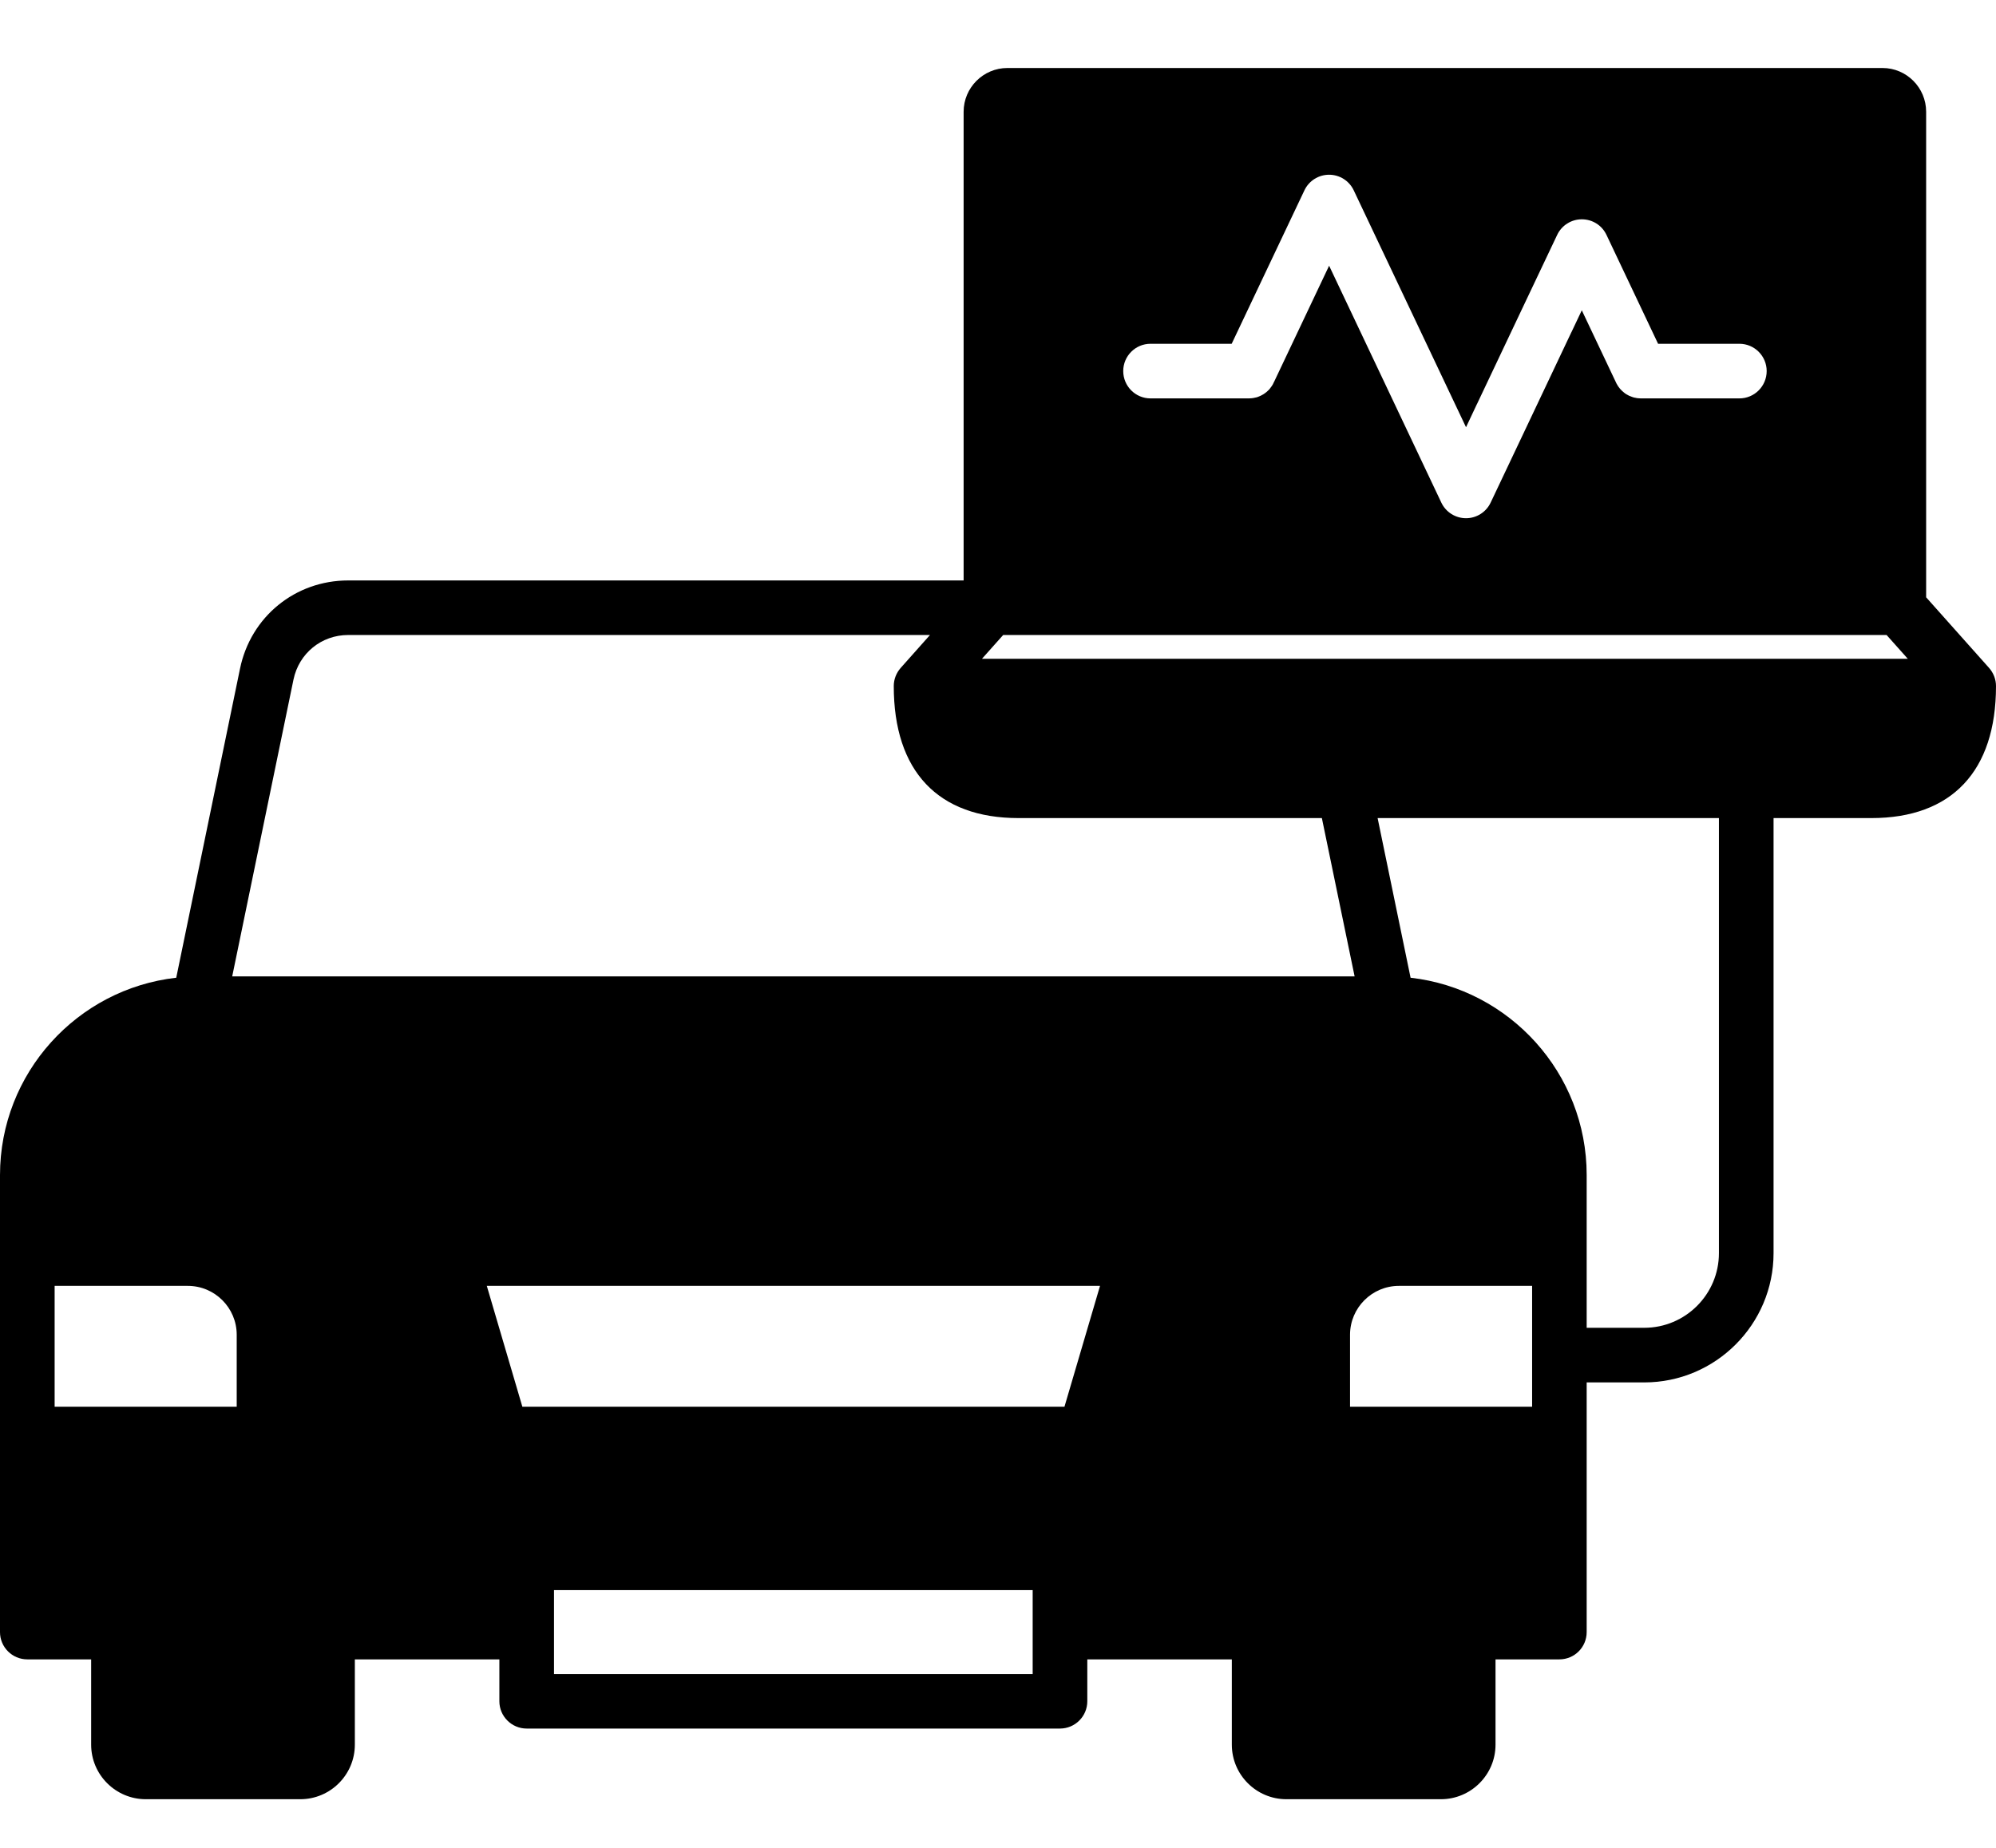 <?xml version="1.0" encoding="UTF-8"?>
<svg width="27px" height="25px" viewBox="0 0 27 25" version="1.1" xmlns="http://www.w3.org/2000/svg" xmlns:xlink="http://www.w3.org/1999/xlink">
    <title>car-diagnostics</title>
    <g id="Page-1" stroke="none" stroke-width="1" fill="none" fill-rule="evenodd">
        <g id="car-diagnostics" transform="translate(0, 0.92)" fill="#000000" fill-rule="nonzero">
            <path d="M26.906,8.116 L26.055,7.161 L26.055,0.592 C26.055,0.266 25.79,0 25.465,0 L13.627,0 C13.301,0 13.035,0.266 13.035,0.592 L13.035,6.933 L4.71,6.933 C3.994,6.933 3.392,7.423 3.247,8.125 L2.384,12.308 C1.044,12.459 5.8648738e-16,13.599 5.8648738e-16,14.978 L5.8648738e-16,21.161 C5.8648738e-16,21.365 0.166,21.53 0.369,21.53 L1.233,21.53 L1.233,22.684 C1.233,23.091 1.565,23.422 1.972,23.422 L4.062,23.422 C4.469,23.422 4.8,23.091 4.8,22.684 L4.8,21.53 L6.755,21.53 L6.755,22.097 C6.755,22.3 6.921,22.466 7.124,22.466 L14.338,22.466 C14.543,22.466 14.708,22.3 14.708,22.097 L14.708,21.53 L16.663,21.53 L16.663,22.684 C16.663,23.091 16.994,23.422 17.401,23.422 L19.491,23.422 C19.898,23.422 20.23,23.091 20.23,22.684 L20.23,21.53 L21.094,21.53 C21.298,21.53 21.463,21.365 21.463,21.161 L21.463,17.783 L22.242,17.783 C23.206,17.783 23.991,16.998 23.991,16.034 L23.991,10.148 L25.314,10.148 C26.401,10.148 27,9.514 27,8.362 C27,8.271 26.966,8.184 26.906,8.116 Z M15.563,3.731 L16.661,3.731 L17.645,1.655 C17.706,1.526 17.836,1.444 17.979,1.444 C18.121,1.444 18.251,1.526 18.312,1.655 L19.396,3.942 L19.831,4.86 L19.978,4.548 C19.979,4.547 19.979,4.546 19.98,4.545 L20.581,3.276 L21.064,2.258 C21.125,2.129 21.255,2.047 21.397,2.047 C21.468,2.047 21.537,2.067 21.595,2.104 C21.653,2.14 21.7,2.193 21.731,2.258 L22.429,3.731 L23.529,3.731 C23.733,3.731 23.898,3.897 23.898,4.1 C23.898,4.304 23.733,4.47 23.529,4.47 L22.195,4.47 C22.184,4.47 22.173,4.469 22.162,4.468 C22.158,4.468 22.155,4.468 22.152,4.467 C22.144,4.467 22.137,4.465 22.129,4.463 C22.116,4.461 22.104,4.459 22.092,4.455 C22.086,4.453 22.08,4.451 22.075,4.449 C22.048,4.44 22.023,4.429 22,4.414 C21.993,4.41 21.986,4.405 21.979,4.4 C21.932,4.365 21.893,4.321 21.866,4.268 C21.863,4.261 21.86,4.255 21.857,4.249 L21.397,3.278 L21.257,3.574 L21.255,3.577 L20.647,4.861 L20.164,5.88 C20.103,6.009 19.973,6.091 19.831,6.091 C19.688,6.091 19.558,6.009 19.497,5.88 L18.729,4.258 L17.979,2.675 L17.236,4.243 C17.234,4.248 17.231,4.254 17.228,4.258 C17.225,4.267 17.22,4.275 17.216,4.283 C17.208,4.296 17.2,4.309 17.19,4.321 C17.183,4.332 17.174,4.343 17.165,4.353 C17.16,4.357 17.156,4.362 17.151,4.366 C17.138,4.379 17.124,4.391 17.109,4.401 C17.103,4.405 17.096,4.41 17.09,4.414 C17.067,4.428 17.043,4.44 17.018,4.449 C17.011,4.451 17.004,4.453 16.996,4.456 C16.985,4.459 16.974,4.461 16.962,4.463 C16.954,4.465 16.945,4.467 16.937,4.467 C16.934,4.468 16.932,4.468 16.929,4.468 C16.918,4.469 16.907,4.47 16.895,4.47 L15.563,4.47 C15.359,4.47 15.194,4.304 15.194,4.1 C15.194,3.897 15.359,3.731 15.563,3.731 L15.563,3.731 Z M3.202,18.112 L0.739,18.112 L0.739,16.477 L2.541,16.477 C2.906,16.477 3.202,16.774 3.202,17.138 L3.202,18.112 Z M13.969,21.728 L7.494,21.728 L7.494,20.593 L13.969,20.593 L13.969,21.728 Z M14.399,18.112 L7.066,18.112 L6.585,16.477 L14.88,16.477 L14.399,18.112 Z M3.141,12.29 L3.97,8.274 C4.044,7.919 4.348,7.671 4.71,7.671 L12.58,7.671 L12.184,8.116 C12.124,8.184 12.09,8.271 12.09,8.362 C12.09,9.514 12.689,10.148 13.778,10.148 L17.881,10.148 L18.324,12.29 L3.141,12.29 Z M20.725,18.112 L18.262,18.112 L18.262,17.138 C18.262,16.774 18.559,16.477 18.923,16.477 L20.725,16.477 L20.725,18.112 Z M23.252,16.034 C23.252,16.591 22.799,17.044 22.242,17.044 L21.463,17.044 L21.463,14.977 C21.463,13.599 20.419,12.459 19.081,12.308 L18.635,10.148 L23.252,10.148 L23.252,16.034 Z M13.283,7.993 L13.57,7.671 L25.52,7.671 L25.807,7.993 L13.283,7.993 Z" id="Shape"></path>
        </g>
    </g>
</svg>